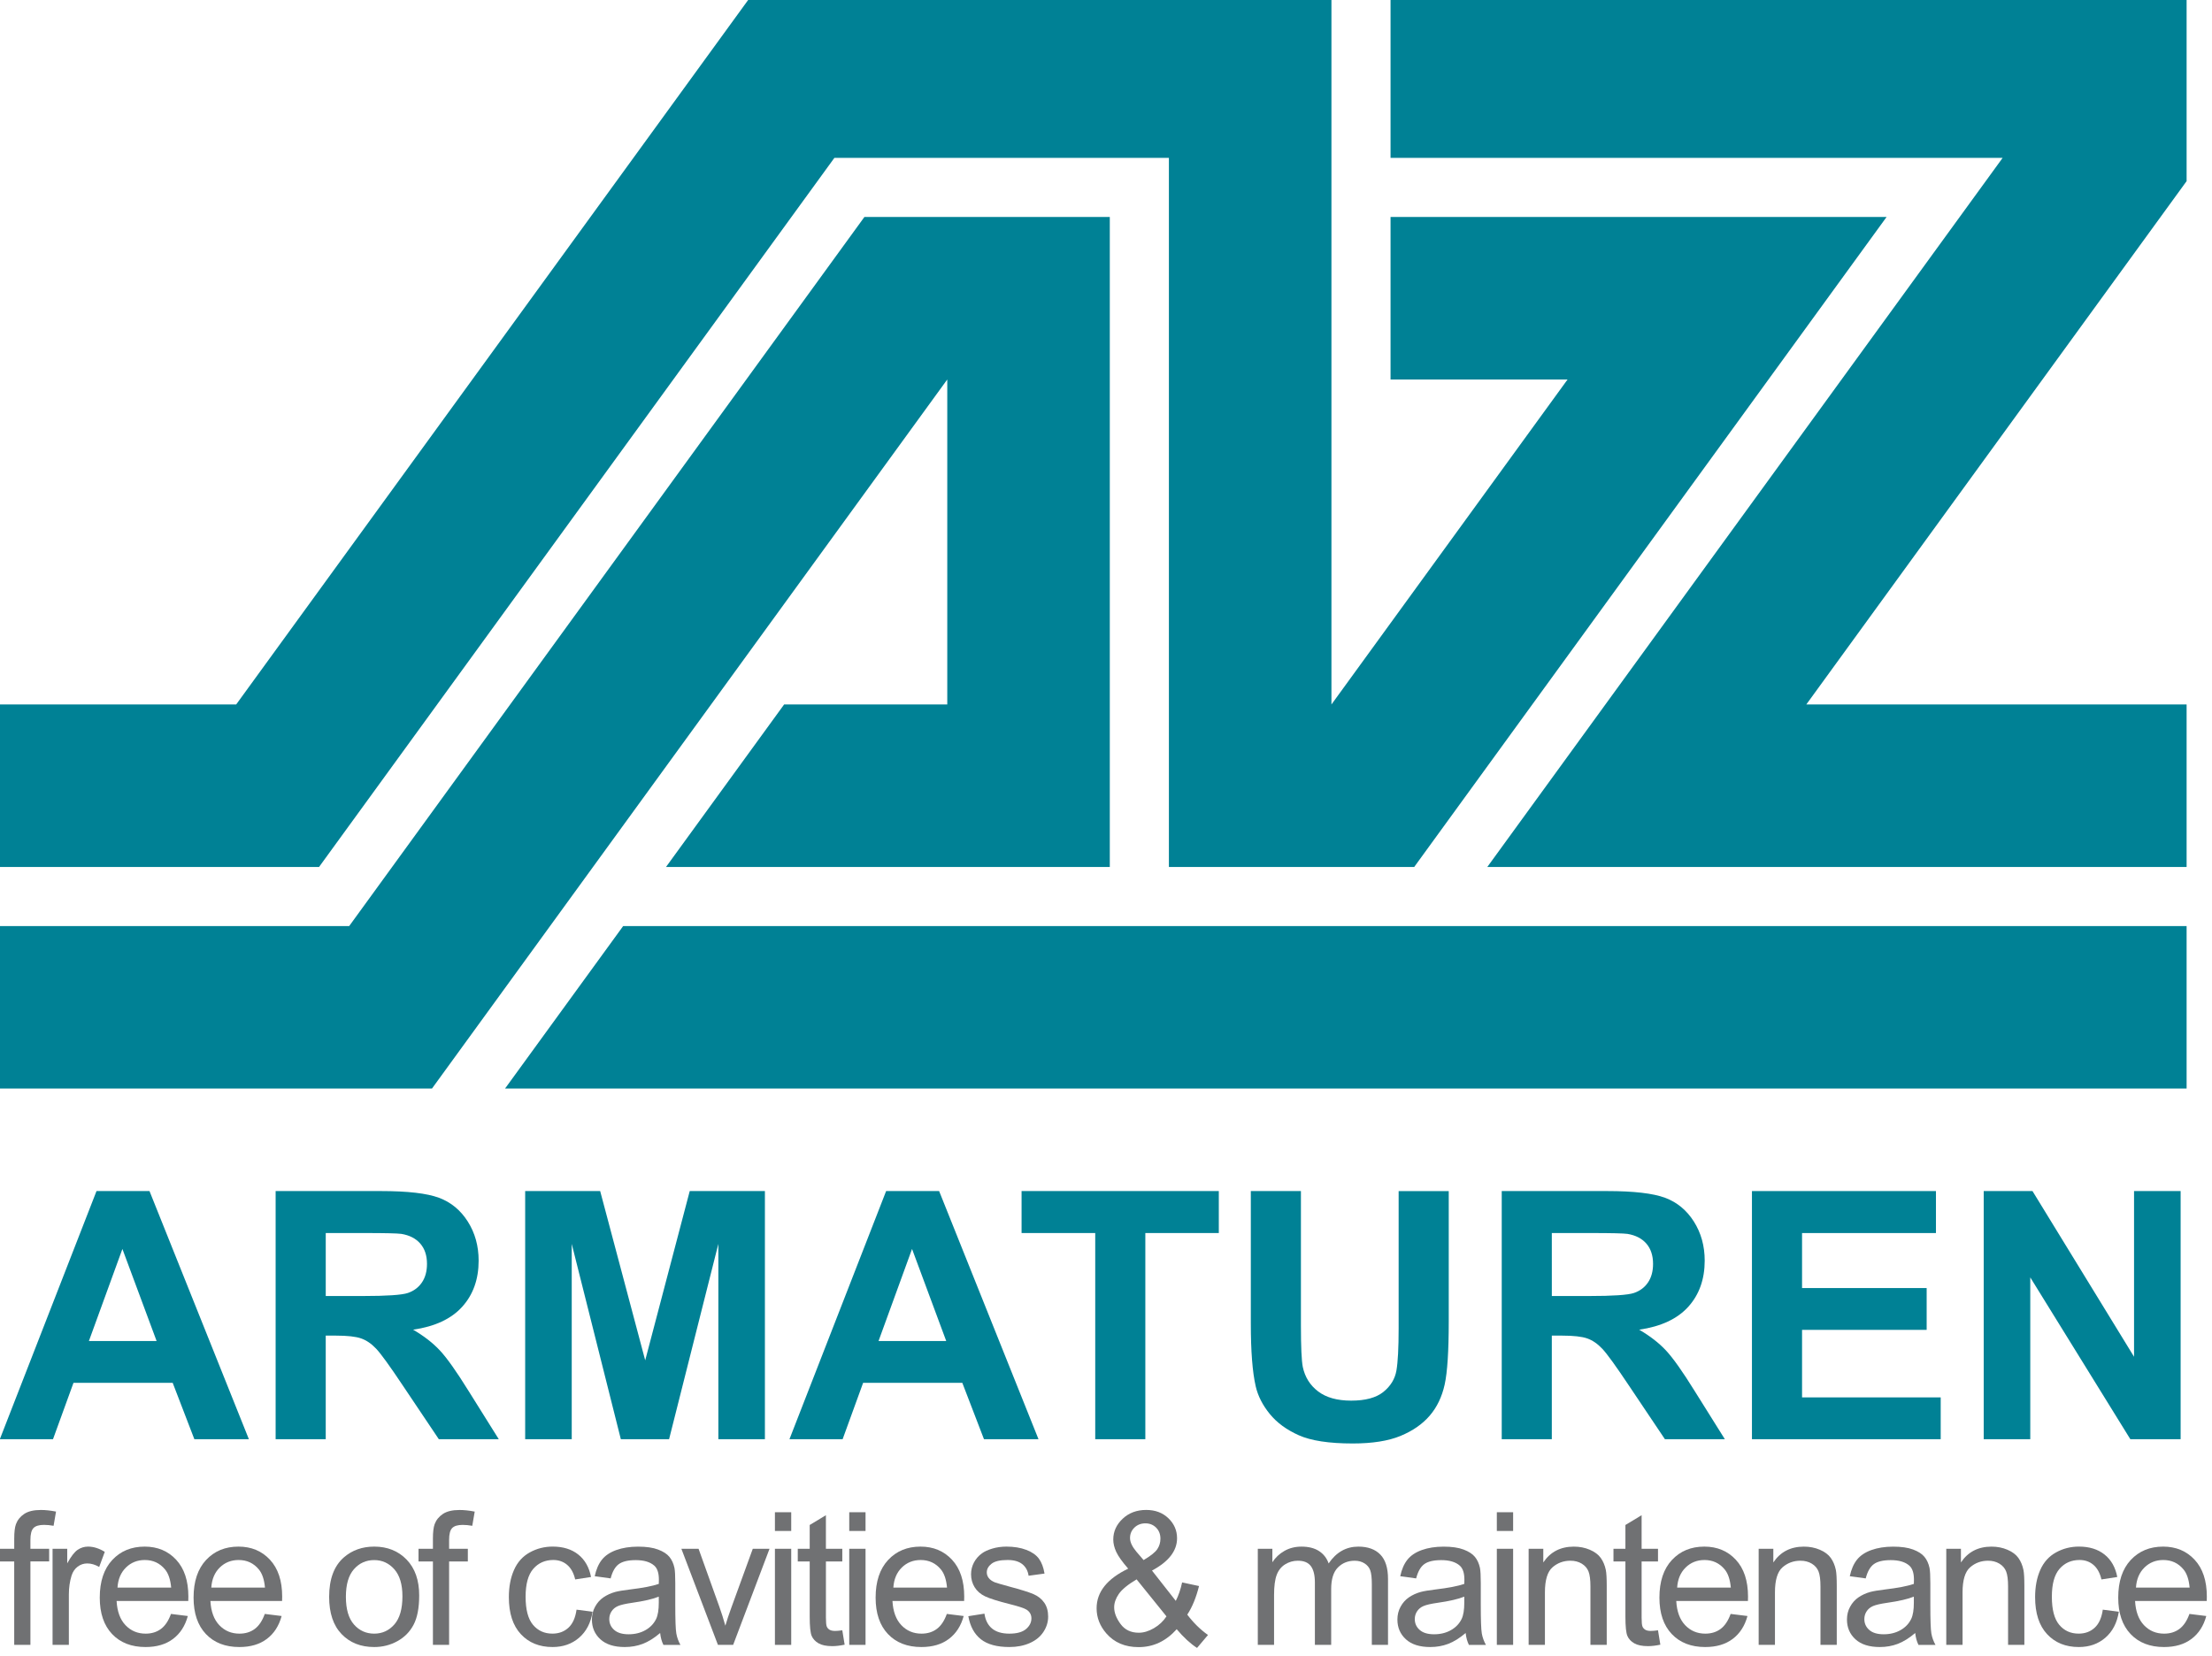<?xml version="1.0" encoding="UTF-8" standalone="no"?>
<!-- Created with Inkscape (http://www.inkscape.org/) -->

<svg
   xmlns:dc="http://purl.org/dc/elements/1.1/"
   xmlns:cc="http://creativecommons.org/ns#"
   xmlns:rdf="http://www.w3.org/1999/02/22-rdf-syntax-ns#"
   xmlns:svg="http://www.w3.org/2000/svg"
   xmlns="http://www.w3.org/2000/svg"
   xmlns:sodipodi="http://sodipodi.sourceforge.net/DTD/sodipodi-0.dtd"
   xmlns:inkscape="http://www.inkscape.org/namespaces/inkscape"
   width="26.496mm"
   height="19.844mm"
   viewBox="0 0 26.496 19.844"
   version="1.1"
   id="svg1000"
   inkscape:version="0.92.2 (5c3e80d, 2017-08-06)"
   sodipodi:docname="logo-az-en.svg">
  <defs
     id="defs994" />
  <sodipodi:namedview
     id="base"
     pagecolor="#ffffff"
     bordercolor="#666666"
     borderopacity="1.0"
     inkscape:pageopacity="0.0"
     inkscape:pageshadow="2"
     inkscape:zoom="1.979899"
     inkscape:cx="239.71478"
     inkscape:cy="26.866837"
     inkscape:document-units="mm"
     inkscape:current-layer="layer1"
     showgrid="false"
     fit-margin-top="0"
     fit-margin-left="0"
     fit-margin-right="0"
     fit-margin-bottom="0"
     inkscape:window-width="1920"
     inkscape:window-height="1017"
     inkscape:window-x="-8"
     inkscape:window-y="-8"
     inkscape:window-maximized="1" />
  <g
     inkscape:label="Ebene 1"
     inkscape:groupmode="layer"
     id="layer1"
     transform="translate(-43.84,-100.814)">
    <g
       transform="matrix(0.185,0,0,0.185,43.005,76.334)"
       id="g2676"
       inkscape:export-filename="H:\Logos\LOGO-EN-100x75.png"
       inkscape:export-xdpi="67.27652"
       inkscape:export-ydpi="67.27652">
      <g
         transform="translate(4.409,132.028)"
         id="g20-1">
        <path
           d="m 16.219,93.501 h -3.53 l -1.403,-3.65 H 4.862 L 3.536,93.501 H 0.094 L 6.353,77.431 H 9.784 Z M 10.245,87.144 8.03,81.18 5.86,87.144 Z"
           id="path2-6"
           inkscape:connector-curvature="0"
           style="fill:#008195" />
        <path
           d="M 17.951,93.501 V 77.431 h 6.829 c 1.717,0 2.965,0.145 3.744,0.433 0.778,0.289 1.401,0.803 1.869,1.541 0.468,0.738 0.702,1.582 0.702,2.531 0,1.206 -0.354,2.202 -1.063,2.987 -0.708,0.786 -1.769,1.281 -3.179,1.485 0.702,0.41 1.281,0.859 1.737,1.349 0.457,0.49 1.072,1.359 1.847,2.609 l 1.962,3.135 h -3.881 l -2.346,-3.497 c -0.833,-1.249 -1.403,-2.037 -1.71,-2.362 -0.307,-0.325 -0.632,-0.548 -0.976,-0.668 -0.344,-0.121 -0.888,-0.182 -1.633,-0.182 h -0.658 v 6.709 z m 3.245,-9.273 h 2.4 c 1.557,0 2.528,-0.066 2.916,-0.197 0.387,-0.132 0.69,-0.358 0.91,-0.68 0.219,-0.322 0.329,-0.724 0.329,-1.206 0,-0.541 -0.145,-0.978 -0.433,-1.311 -0.289,-0.332 -0.696,-0.542 -1.222,-0.63 -0.263,-0.036 -1.052,-0.055 -2.368,-0.055 h -2.532 v 4.078 z"
           id="path4-4"
           inkscape:connector-curvature="0"
           style="fill:#008195" />
        <path
           d="M 34.108,93.501 V 77.431 h 4.856 l 2.916,10.962 2.883,-10.962 h 4.867 v 16.07 h -3.014 V 80.852 L 43.426,93.501 H 40.302 L 37.123,80.852 v 12.649 z"
           id="path6-6"
           inkscape:connector-curvature="0"
           style="fill:#008195" />
        <path
           d="M 67.345,93.501 H 63.815 l -1.403,-3.65 h -6.423 l -1.327,3.65 h -3.442 l 6.259,-16.07 h 3.431 z m -5.974,-6.357 -2.214,-5.964 -2.17,5.964 z"
           id="path8-4"
           inkscape:connector-curvature="0"
           style="fill:#008195" />
        <path
           d="M 71.018,93.501 V 80.149 h -4.769 v -2.719 h 12.771 v 2.719 h -4.758 v 13.352 z"
           id="path10-8"
           inkscape:connector-curvature="0"
           style="fill:#008195" />
        <path
           d="m 81.092,77.431 h 3.244 v 8.704 c 0,1.381 0.041,2.276 0.121,2.686 0.139,0.657 0.469,1.186 0.992,1.584 0.521,0.398 1.236,0.598 2.143,0.598 0.92,0 1.615,-0.188 2.082,-0.564 0.469,-0.377 0.75,-0.839 0.846,-1.387 0.094,-0.549 0.143,-1.458 0.143,-2.729 v -8.891 h 3.244 v 8.44 c 0,1.93 -0.088,3.293 -0.264,4.089 -0.176,0.797 -0.498,1.469 -0.971,2.018 -0.471,0.548 -1.102,0.984 -1.891,1.31 -0.789,0.325 -1.818,0.488 -3.09,0.488 -1.535,0 -2.699,-0.178 -3.492,-0.532 -0.793,-0.354 -1.42,-0.814 -1.881,-1.381 -0.459,-0.566 -0.764,-1.16 -0.908,-1.781 -0.213,-0.921 -0.318,-2.28 -0.318,-4.078 z"
           id="path12-2"
           inkscape:connector-curvature="0"
           style="fill:#008195" />
        <path
           d="M 97.338,93.501 V 77.431 h 6.828 c 1.717,0 2.965,0.145 3.744,0.433 0.777,0.289 1.4,0.803 1.869,1.541 0.467,0.738 0.701,1.582 0.701,2.531 0,1.206 -0.355,2.202 -1.062,2.987 -0.709,0.786 -1.77,1.281 -3.18,1.485 0.701,0.41 1.281,0.859 1.738,1.349 0.455,0.49 1.072,1.359 1.846,2.609 l 1.963,3.135 h -3.881 l -2.346,-3.497 c -0.834,-1.249 -1.402,-2.037 -1.711,-2.362 -0.307,-0.325 -0.631,-0.548 -0.975,-0.668 -0.344,-0.121 -0.889,-0.182 -1.633,-0.182 h -0.658 v 6.709 z m 3.244,-9.273 h 2.4 c 1.557,0 2.529,-0.066 2.916,-0.197 0.387,-0.132 0.691,-0.358 0.91,-0.68 0.219,-0.322 0.328,-0.724 0.328,-1.206 0,-0.541 -0.145,-0.978 -0.432,-1.311 -0.289,-0.332 -0.697,-0.542 -1.223,-0.63 -0.264,-0.036 -1.053,-0.055 -2.369,-0.055 h -2.531 z"
           id="path14-3"
           inkscape:connector-curvature="0"
           style="fill:#008195" />
        <path
           d="M 113.539,93.501 V 77.431 h 11.914 v 2.719 h -8.67 v 3.562 h 8.068 v 2.708 h -8.068 v 4.373 h 8.977 v 2.708 z"
           id="path16-8"
           inkscape:connector-curvature="0"
           style="fill:#008195" />
        <path
           d="M 128.545,93.501 V 77.431 h 3.158 l 6.576,10.731 V 77.431 h 3.016 v 16.07 h -3.256 l -6.479,-10.479 v 10.479 z"
           id="path18-2"
           inkscape:connector-curvature="0"
           style="fill:#008195" />
      </g>
      <g
         transform="translate(4.167,132.028)"
         id="XMLID_1_-6">
        <g
           id="g78-3">
          <polygon
             points="40.694,60.27 141.924,60.27 141.924,70.793 33.046,70.793 "
             id="polygon70-6"
             style="fill:#008195" />
          <polygon
             points="90.381,-0.001 141.924,-0.001 141.924,12.027 117.3,45.919 141.924,45.919 141.924,56.442 96.646,56.442 130.011,10.522 90.381,10.522 "
             id="polygon72-7"
             style="fill:#008195" />
          <polygon
             points="76.03,10.522 54.37,10.522 21.004,56.442 0.336,56.442 0.336,45.919 15.638,45.919 49.003,-0.001 86.554,-0.001 86.554,45.736 86.554,45.919 101.843,24.872 90.381,24.872 90.381,14.349 122.497,14.349 91.913,56.442 76.03,56.442 "
             id="polygon74-2"
             style="fill:#008195" />
          <polygon
             points="72.203,56.442 43.469,56.442 51.116,45.919 61.68,45.919 61.68,24.872 28.315,70.793 0.336,70.793 0.336,60.27 22.955,60.27 56.314,14.349 72.203,14.349 "
             id="polygon76-2"
             style="fill:#008195" />
        </g>
        <g
           id="g80-5" />
      </g>
      <g
         style="fill:#707173;fill-opacity:1"
         transform="translate(-5.585,-28.098)"
         id="g2418">
        <path
           id="path58-1-9"
           d="M 11.019,266.946 V 261.543 H 10.088 v -0.82 h 0.932 v -0.662 c 0,-0.418 0.037,-0.729 0.111,-0.932 0.102,-0.273 0.28,-0.494 0.536,-0.664 0.256,-0.17 0.614,-0.256 1.075,-0.256 0.297,0 0.625,0.035 0.984,0.105 l -0.158,0.92 c -0.219,-0.039 -0.426,-0.059 -0.621,-0.059 -0.32,0 -0.547,0.068 -0.68,0.205 -0.133,0.137 -0.199,0.393 -0.199,0.768 v 0.574 h 1.213 v 0.82 h -1.213 v 5.402 h -1.049 z"
           inkscape:connector-curvature="0"
           style="fill:#707173;fill-opacity:1" />
        <path
           id="path60-7-4"
           d="m 13.502,266.946 v -6.223 h 0.949 v 0.943 c 0.242,-0.441 0.466,-0.732 0.671,-0.873 0.205,-0.141 0.431,-0.211 0.677,-0.211 0.355,0 0.717,0.113 1.084,0.34 l -0.363,0.979 c -0.258,-0.152 -0.516,-0.229 -0.773,-0.229 -0.23,0 -0.438,0.07 -0.621,0.209 -0.184,0.139 -0.314,0.33 -0.393,0.576 -0.117,0.375 -0.176,0.785 -0.176,1.23 v 3.258 z"
           inkscape:connector-curvature="0"
           style="fill:#707173;fill-opacity:1" />
        <path
           id="path62-2-3"
           d="m 21.169,264.942 1.09,0.135 c -0.172,0.637 -0.49,1.131 -0.955,1.482 -0.465,0.352 -1.059,0.527 -1.781,0.527 -0.91,0 -1.632,-0.279 -2.165,-0.84 -0.533,-0.561 -0.8,-1.348 -0.8,-2.359 0,-1.047 0.27,-1.859 0.809,-2.438 0.539,-0.578 1.238,-0.867 2.098,-0.867 0.832,0 1.512,0.283 2.039,0.85 0.527,0.566 0.791,1.363 0.791,2.391 0,0.062 -0.002,0.156 -0.006,0.281 h -4.641 c 0.039,0.684 0.232,1.207 0.58,1.57 0.348,0.363 0.781,0.545 1.301,0.545 0.387,0 0.717,-0.102 0.99,-0.305 0.273,-0.203 0.49,-0.527 0.65,-0.973 z m -3.463,-1.705 h 3.475 c -0.047,-0.523 -0.18,-0.916 -0.398,-1.178 -0.336,-0.406 -0.771,-0.609 -1.307,-0.609 -0.484,0 -0.892,0.162 -1.222,0.486 -0.33,0.324 -0.513,0.758 -0.548,1.301 z"
           inkscape:connector-curvature="0"
           style="fill:#707173;fill-opacity:1" />
        <path
           id="path64-9-0"
           d="m 27.243,264.942 1.09,0.135 c -0.172,0.637 -0.49,1.131 -0.955,1.482 -0.465,0.352 -1.059,0.527 -1.781,0.527 -0.91,0 -1.632,-0.279 -2.165,-0.84 -0.533,-0.561 -0.8,-1.348 -0.8,-2.359 0,-1.047 0.27,-1.859 0.809,-2.438 0.539,-0.578 1.238,-0.867 2.098,-0.867 0.832,0 1.512,0.283 2.039,0.85 0.527,0.566 0.791,1.363 0.791,2.391 0,0.062 -0.002,0.156 -0.006,0.281 h -4.641 c 0.039,0.684 0.232,1.207 0.58,1.57 0.348,0.363 0.781,0.545 1.301,0.545 0.387,0 0.717,-0.102 0.99,-0.305 0.273,-0.203 0.49,-0.527 0.65,-0.973 z m -3.463,-1.705 h 3.475 c -0.047,-0.523 -0.18,-0.916 -0.398,-1.178 -0.336,-0.406 -0.771,-0.609 -1.307,-0.609 -0.484,0 -0.892,0.162 -1.222,0.486 -0.33,0.324 -0.513,0.758 -0.548,1.301 z"
           inkscape:connector-curvature="0"
           style="fill:#707173;fill-opacity:1" />
        <path
           id="path66-0-7"
           d="m 31.41,263.834 c 0,-1.152 0.32,-2.006 0.961,-2.561 0.535,-0.461 1.188,-0.691 1.957,-0.691 0.855,0 1.555,0.281 2.098,0.842 0.543,0.561 0.814,1.334 0.814,2.322 0,0.801 -0.12,1.432 -0.36,1.891 -0.24,0.459 -0.59,0.814 -1.049,1.068 -0.459,0.254 -0.96,0.381 -1.503,0.381 -0.871,0 -1.575,-0.279 -2.112,-0.838 -0.537,-0.559 -0.806,-1.363 -0.806,-2.414 z m 1.084,0 c 0,0.797 0.174,1.395 0.521,1.791 0.348,0.396 0.785,0.594 1.312,0.594 0.523,0 0.959,-0.199 1.307,-0.598 0.348,-0.398 0.521,-1.006 0.521,-1.822 0,-0.77 -0.175,-1.352 -0.524,-1.748 -0.35,-0.396 -0.784,-0.596 -1.304,-0.596 -0.527,0 -0.965,0.197 -1.312,0.592 -0.348,0.395 -0.521,0.99 -0.521,1.787 z"
           inkscape:connector-curvature="0"
           style="fill:#707173;fill-opacity:1" />
        <path
           id="path68-9"
           d="m 38.129,266.946 v -5.402 h -0.932 v -0.82 h 0.932 v -0.662 c 0,-0.418 0.037,-0.729 0.111,-0.932 0.102,-0.273 0.28,-0.494 0.536,-0.664 0.256,-0.17 0.614,-0.256 1.075,-0.256 0.297,0 0.625,0.035 0.984,0.105 l -0.158,0.92 c -0.219,-0.039 -0.426,-0.059 -0.621,-0.059 -0.32,0 -0.547,0.068 -0.68,0.205 -0.133,0.137 -0.199,0.393 -0.199,0.768 v 0.574 h 1.213 v 0.82 h -1.213 v 5.402 h -1.049 z"
           inkscape:connector-curvature="0"
           style="fill:#707173;fill-opacity:1" />
        <path
           id="path70-0"
           d="m 47.429,264.666 1.037,0.135 c -0.113,0.715 -0.403,1.275 -0.87,1.68 -0.467,0.404 -1.04,0.605 -1.72,0.605 -0.852,0 -1.536,-0.277 -2.054,-0.834 -0.518,-0.557 -0.776,-1.355 -0.776,-2.395 0,-0.672 0.111,-1.26 0.334,-1.764 0.223,-0.504 0.562,-0.881 1.017,-1.133 0.455,-0.252 0.95,-0.379 1.485,-0.379 0.676,0 1.229,0.172 1.658,0.514 0.43,0.342 0.705,0.826 0.826,1.455 l -1.025,0.158 c -0.098,-0.418 -0.271,-0.732 -0.519,-0.943 -0.248,-0.211 -0.548,-0.316 -0.899,-0.316 -0.531,0 -0.963,0.191 -1.295,0.572 -0.332,0.381 -0.498,0.982 -0.498,1.807 0,0.836 0.16,1.443 0.48,1.822 0.32,0.379 0.738,0.568 1.254,0.568 0.414,0 0.76,-0.127 1.037,-0.381 0.277,-0.254 0.453,-0.645 0.527,-1.172 z"
           inkscape:connector-curvature="0"
           style="fill:#707173;fill-opacity:1" />
        <path
           id="path72-6"
           d="m 52.841,266.178 c -0.391,0.332 -0.767,0.566 -1.128,0.703 -0.361,0.137 -0.749,0.205 -1.163,0.205 -0.684,0 -1.209,-0.166 -1.576,-0.5 -0.367,-0.334 -0.551,-0.762 -0.551,-1.281 0,-0.305 0.069,-0.582 0.208,-0.834 0.139,-0.252 0.32,-0.455 0.545,-0.607 0.225,-0.152 0.478,-0.268 0.759,-0.346 0.207,-0.055 0.52,-0.107 0.938,-0.158 0.852,-0.102 1.479,-0.223 1.881,-0.363 0.004,-0.145 0.006,-0.236 0.006,-0.275 0,-0.43 -0.1,-0.732 -0.299,-0.908 -0.27,-0.238 -0.67,-0.357 -1.201,-0.357 -0.496,0 -0.862,0.088 -1.099,0.262 -0.236,0.174 -0.411,0.48 -0.524,0.922 l -1.031,-0.141 c 0.094,-0.441 0.248,-0.797 0.463,-1.068 0.215,-0.271 0.525,-0.48 0.932,-0.627 0.406,-0.146 0.877,-0.221 1.412,-0.221 0.531,0 0.963,0.062 1.295,0.188 0.332,0.125 0.576,0.283 0.732,0.473 0.156,0.189 0.266,0.428 0.328,0.717 0.035,0.18 0.053,0.504 0.053,0.973 v 1.406 c 0,0.98 0.022,1.602 0.067,1.861 0.045,0.26 0.134,0.508 0.267,0.746 h -1.102 c -0.109,-0.219 -0.18,-0.475 -0.211,-0.768 z m -0.088,-2.355 c -0.383,0.156 -0.957,0.289 -1.723,0.398 -0.434,0.062 -0.74,0.133 -0.92,0.211 -0.18,0.078 -0.318,0.193 -0.416,0.344 -0.098,0.15 -0.146,0.316 -0.146,0.5 0,0.281 0.106,0.516 0.319,0.703 0.213,0.188 0.524,0.281 0.935,0.281 0.406,0 0.768,-0.088 1.084,-0.266 0.316,-0.178 0.549,-0.422 0.697,-0.73 0.113,-0.238 0.17,-0.59 0.17,-1.055 z"
           inkscape:connector-curvature="0"
           style="fill:#707173;fill-opacity:1" />
        <path
           id="path74-8"
           d="m 56.583,266.946 -2.367,-6.223 h 1.113 l 1.336,3.727 c 0.145,0.402 0.277,0.82 0.398,1.254 0.094,-0.328 0.225,-0.723 0.393,-1.184 l 1.383,-3.797 h 1.084 l -2.355,6.223 z"
           inkscape:connector-curvature="0"
           style="fill:#707173;fill-opacity:1" />
        <path
           id="path76-4"
           d="m 60.273,259.569 v -1.213 h 1.055 v 1.213 z m 0,7.377 v -6.223 h 1.055 v 6.223 z"
           inkscape:connector-curvature="0"
           style="fill:#707173;fill-opacity:1" />
        <path
           id="path78-5"
           d="m 64.635,266.002 0.152,0.932 c -0.297,0.062 -0.562,0.094 -0.797,0.094 -0.383,0 -0.68,-0.061 -0.891,-0.182 -0.211,-0.121 -0.359,-0.279 -0.445,-0.477 -0.086,-0.197 -0.129,-0.613 -0.129,-1.246 v -3.58 h -0.773 v -0.82 h 0.773 v -1.541 l 1.049,-0.633 v 2.174 h 1.061 v 0.82 H 63.575 v 3.639 c 0,0.301 0.019,0.494 0.056,0.58 0.037,0.086 0.098,0.154 0.182,0.205 0.084,0.051 0.204,0.076 0.36,0.076 0.117,0 0.271,-0.014 0.463,-0.041 z"
           inkscape:connector-curvature="0"
           style="fill:#707173;fill-opacity:1" />
        <path
           id="path80-1"
           d="m 65.085,259.569 v -1.213 h 1.055 v 1.213 z m 0,7.377 v -6.223 h 1.055 v 6.223 z"
           inkscape:connector-curvature="0"
           style="fill:#707173;fill-opacity:1" />
        <path
           id="path82-1"
           d="m 71.404,264.942 1.09,0.135 c -0.172,0.637 -0.49,1.131 -0.955,1.482 -0.465,0.352 -1.059,0.527 -1.781,0.527 -0.91,0 -1.632,-0.279 -2.165,-0.84 -0.533,-0.561 -0.8,-1.348 -0.8,-2.359 0,-1.047 0.27,-1.859 0.809,-2.438 0.539,-0.578 1.238,-0.867 2.098,-0.867 0.832,0 1.512,0.283 2.039,0.85 0.527,0.566 0.791,1.363 0.791,2.391 0,0.062 -0.002,0.156 -0.006,0.281 h -4.641 c 0.039,0.684 0.232,1.207 0.58,1.57 0.348,0.363 0.781,0.545 1.301,0.545 0.387,0 0.717,-0.102 0.99,-0.305 0.273,-0.203 0.49,-0.527 0.65,-0.973 z m -3.463,-1.705 h 3.475 c -0.047,-0.523 -0.18,-0.916 -0.398,-1.178 -0.336,-0.406 -0.771,-0.609 -1.307,-0.609 -0.484,0 -0.892,0.162 -1.222,0.486 -0.33,0.324 -0.513,0.758 -0.548,1.301 z"
           inkscape:connector-curvature="0"
           style="fill:#707173;fill-opacity:1" />
        <path
           id="path84-9"
           d="m 72.796,265.088 1.043,-0.164 c 0.059,0.418 0.222,0.738 0.489,0.961 0.268,0.223 0.642,0.334 1.122,0.334 0.484,0 0.844,-0.098 1.078,-0.295 0.234,-0.197 0.352,-0.43 0.352,-0.695 0,-0.238 -0.104,-0.426 -0.311,-0.562 -0.145,-0.094 -0.504,-0.213 -1.078,-0.357 -0.773,-0.195 -1.31,-0.363 -1.608,-0.506 -0.299,-0.143 -0.525,-0.34 -0.68,-0.592 -0.154,-0.252 -0.231,-0.531 -0.231,-0.836 0,-0.277 0.064,-0.533 0.19,-0.77 0.127,-0.236 0.3,-0.434 0.519,-0.59 0.164,-0.121 0.388,-0.223 0.671,-0.307 0.283,-0.084 0.587,-0.127 0.911,-0.127 0.488,0 0.917,0.07 1.286,0.211 0.369,0.141 0.642,0.332 0.817,0.572 0.176,0.24 0.297,0.561 0.363,0.963 l -1.031,0.141 c -0.047,-0.32 -0.183,-0.57 -0.407,-0.75 -0.225,-0.18 -0.542,-0.27 -0.952,-0.27 -0.484,0 -0.83,0.08 -1.037,0.24 -0.207,0.16 -0.311,0.348 -0.311,0.562 0,0.137 0.043,0.26 0.129,0.369 0.086,0.113 0.221,0.207 0.404,0.281 0.105,0.039 0.416,0.129 0.932,0.27 0.746,0.199 1.267,0.363 1.562,0.49 0.295,0.127 0.526,0.311 0.694,0.553 0.168,0.242 0.252,0.543 0.252,0.902 0,0.352 -0.103,0.684 -0.308,0.994 -0.205,0.311 -0.501,0.551 -0.888,0.721 -0.387,0.17 -0.824,0.254 -1.312,0.254 -0.809,0 -1.425,-0.168 -1.849,-0.504 -0.424,-0.336 -0.694,-0.834 -0.812,-1.494 z"
           inkscape:connector-curvature="0"
           style="fill:#707173;fill-opacity:1" />
        <path
           id="path86-2"
           d="m 86.287,265.932 c -0.348,0.387 -0.727,0.678 -1.137,0.871 -0.41,0.193 -0.854,0.289 -1.33,0.289 -0.879,0 -1.576,-0.297 -2.092,-0.891 -0.418,-0.484 -0.627,-1.025 -0.627,-1.623 0,-0.531 0.171,-1.01 0.513,-1.438 0.342,-0.428 0.853,-0.805 1.532,-1.129 -0.387,-0.445 -0.645,-0.807 -0.773,-1.084 -0.129,-0.277 -0.193,-0.545 -0.193,-0.803 0,-0.516 0.202,-0.963 0.606,-1.344 0.404,-0.381 0.913,-0.572 1.526,-0.572 0.586,0 1.065,0.18 1.438,0.539 0.373,0.359 0.56,0.791 0.56,1.295 0,0.816 -0.541,1.514 -1.623,2.092 l 1.541,1.963 c 0.176,-0.344 0.312,-0.742 0.41,-1.195 l 1.095,0.234 c -0.188,0.75 -0.441,1.367 -0.761,1.852 0.395,0.523 0.841,0.963 1.341,1.318 l -0.709,0.838 c -0.425,-0.273 -0.865,-0.678 -1.318,-1.213 z m -0.662,-0.832 -1.934,-2.396 c -0.57,0.34 -0.955,0.656 -1.154,0.947 -0.199,0.291 -0.299,0.578 -0.299,0.863 0,0.348 0.139,0.709 0.416,1.084 0.277,0.375 0.67,0.562 1.178,0.562 0.316,0 0.644,-0.098 0.981,-0.295 0.338,-0.197 0.608,-0.453 0.812,-0.766 z m -1.482,-3.645 c 0.457,-0.27 0.753,-0.506 0.888,-0.709 0.135,-0.203 0.202,-0.428 0.202,-0.674 0,-0.293 -0.093,-0.531 -0.278,-0.717 -0.186,-0.186 -0.417,-0.279 -0.694,-0.279 -0.285,0 -0.522,0.092 -0.712,0.275 -0.189,0.184 -0.284,0.408 -0.284,0.674 0,0.133 0.034,0.273 0.103,0.42 0.068,0.146 0.171,0.301 0.308,0.465 z"
           inkscape:connector-curvature="0"
           style="fill:#707173;fill-opacity:1" />
        <path
           id="path88-0"
           d="m 91.538,266.946 v -6.223 h 0.943 v 0.873 c 0.195,-0.305 0.455,-0.549 0.779,-0.734 0.324,-0.186 0.693,-0.279 1.107,-0.279 0.461,0 0.839,0.096 1.134,0.287 0.295,0.191 0.503,0.459 0.624,0.803 0.492,-0.727 1.133,-1.09 1.922,-1.09 0.617,0 1.092,0.172 1.424,0.514 0.332,0.342 0.498,0.867 0.498,1.578 v 4.271 H 98.921 v -3.92 c 0,-0.422 -0.034,-0.725 -0.103,-0.91 -0.068,-0.186 -0.192,-0.336 -0.372,-0.449 -0.18,-0.113 -0.391,-0.17 -0.633,-0.17 -0.438,0 -0.801,0.146 -1.09,0.438 -0.289,0.291 -0.434,0.756 -0.434,1.396 v 3.615 h -1.055 v -4.043 c 0,-0.469 -0.086,-0.82 -0.258,-1.055 -0.172,-0.234 -0.453,-0.352 -0.844,-0.352 -0.297,0 -0.571,0.078 -0.823,0.234 -0.252,0.156 -0.435,0.385 -0.548,0.686 -0.113,0.301 -0.17,0.734 -0.17,1.301 v 3.229 z"
           inkscape:connector-curvature="0"
           style="fill:#707173;fill-opacity:1" />
        <path
           id="path90-5"
           d="m 104.995,266.178 c -0.391,0.332 -0.768,0.566 -1.129,0.703 -0.361,0.137 -0.748,0.205 -1.162,0.205 -0.684,0 -1.209,-0.166 -1.576,-0.5 -0.367,-0.334 -0.551,-0.762 -0.551,-1.281 0,-0.305 0.068,-0.582 0.207,-0.834 0.139,-0.252 0.32,-0.455 0.545,-0.607 0.225,-0.152 0.479,-0.268 0.76,-0.346 0.207,-0.055 0.52,-0.107 0.938,-0.158 0.852,-0.102 1.479,-0.223 1.881,-0.363 0.004,-0.145 0.006,-0.236 0.006,-0.275 0,-0.43 -0.1,-0.732 -0.299,-0.908 -0.27,-0.238 -0.67,-0.357 -1.201,-0.357 -0.496,0 -0.863,0.088 -1.1,0.262 -0.236,0.174 -0.41,0.48 -0.523,0.922 l -1.031,-0.141 c 0.094,-0.441 0.248,-0.797 0.463,-1.068 0.215,-0.271 0.525,-0.48 0.932,-0.627 0.406,-0.146 0.877,-0.221 1.412,-0.221 0.531,0 0.963,0.062 1.295,0.188 0.332,0.125 0.576,0.283 0.732,0.473 0.156,0.189 0.266,0.428 0.328,0.717 0.035,0.18 0.053,0.504 0.053,0.973 v 1.406 c 0,0.98 0.021,1.602 0.066,1.861 0.045,0.26 0.135,0.508 0.268,0.746 h -1.102 c -0.109,-0.219 -0.18,-0.475 -0.211,-0.768 z m -0.088,-2.355 c -0.383,0.156 -0.957,0.289 -1.723,0.398 -0.434,0.062 -0.74,0.133 -0.92,0.211 -0.18,0.078 -0.318,0.193 -0.416,0.344 -0.098,0.15 -0.146,0.316 -0.146,0.5 0,0.281 0.105,0.516 0.318,0.703 0.213,0.188 0.525,0.281 0.936,0.281 0.406,0 0.768,-0.088 1.084,-0.266 0.316,-0.178 0.549,-0.422 0.697,-0.73 0.113,-0.238 0.17,-0.59 0.17,-1.055 z"
           inkscape:connector-curvature="0"
           style="fill:#707173;fill-opacity:1" />
        <path
           id="path92-0"
           d="m 107.015,259.569 v -1.213 h 1.055 v 1.213 z m 0,7.377 v -6.223 h 1.055 v 6.223 z"
           inkscape:connector-curvature="0"
           style="fill:#707173;fill-opacity:1" />
        <path
           id="path94-8"
           d="m 109.074,266.946 v -6.223 h 0.949 v 0.885 c 0.457,-0.684 1.117,-1.025 1.98,-1.025 0.375,0 0.72,0.068 1.034,0.203 0.314,0.135 0.55,0.311 0.706,0.529 0.156,0.219 0.266,0.479 0.328,0.779 0.039,0.195 0.059,0.537 0.059,1.025 v 3.826 h -1.055 v -3.785 c 0,-0.43 -0.041,-0.75 -0.123,-0.963 -0.082,-0.213 -0.228,-0.383 -0.437,-0.51 -0.209,-0.127 -0.454,-0.191 -0.735,-0.191 -0.449,0 -0.837,0.143 -1.163,0.428 -0.326,0.285 -0.489,0.826 -0.489,1.623 v 3.398 z"
           inkscape:connector-curvature="0"
           style="fill:#707173;fill-opacity:1" />
        <path
           id="path96-9"
           d="m 117.45,266.002 0.152,0.932 c -0.297,0.062 -0.562,0.094 -0.797,0.094 -0.383,0 -0.68,-0.061 -0.891,-0.182 -0.211,-0.121 -0.359,-0.279 -0.445,-0.477 -0.086,-0.197 -0.129,-0.613 -0.129,-1.246 v -3.58 h -0.773 v -0.82 h 0.773 v -1.541 l 1.049,-0.633 v 2.174 h 1.061 v 0.82 h -1.061 v 3.639 c 0,0.301 0.019,0.494 0.057,0.58 0.037,0.086 0.098,0.154 0.182,0.205 0.084,0.051 0.203,0.076 0.359,0.076 0.117,0 0.271,-0.014 0.463,-0.041 z"
           inkscape:connector-curvature="0"
           style="fill:#707173;fill-opacity:1" />
        <path
           id="path98-7"
           d="m 122.153,264.942 1.09,0.135 c -0.172,0.637 -0.49,1.131 -0.955,1.482 -0.465,0.352 -1.059,0.527 -1.781,0.527 -0.91,0 -1.631,-0.279 -2.164,-0.84 -0.533,-0.561 -0.801,-1.348 -0.801,-2.359 0,-1.047 0.27,-1.859 0.809,-2.438 0.539,-0.578 1.238,-0.867 2.098,-0.867 0.832,0 1.512,0.283 2.039,0.85 0.527,0.566 0.791,1.363 0.791,2.391 0,0.062 -0.002,0.156 -0.006,0.281 h -4.641 c 0.039,0.684 0.232,1.207 0.58,1.57 0.348,0.363 0.781,0.545 1.301,0.545 0.387,0 0.717,-0.102 0.99,-0.305 0.273,-0.203 0.49,-0.527 0.65,-0.973 z m -3.463,-1.705 h 3.475 c -0.047,-0.523 -0.18,-0.916 -0.398,-1.178 -0.336,-0.406 -0.771,-0.609 -1.307,-0.609 -0.484,0 -0.891,0.162 -1.221,0.486 -0.33,0.324 -0.514,0.758 -0.549,1.301 z"
           inkscape:connector-curvature="0"
           style="fill:#707173;fill-opacity:1" />
        <path
           id="path100-1"
           d="m 123.968,266.946 v -6.223 h 0.949 v 0.885 c 0.457,-0.684 1.117,-1.025 1.98,-1.025 0.375,0 0.72,0.068 1.034,0.203 0.314,0.135 0.55,0.311 0.706,0.529 0.156,0.219 0.266,0.479 0.328,0.779 0.039,0.195 0.059,0.537 0.059,1.025 v 3.826 h -1.055 v -3.785 c 0,-0.43 -0.041,-0.75 -0.123,-0.963 -0.082,-0.213 -0.228,-0.383 -0.437,-0.51 -0.209,-0.127 -0.454,-0.191 -0.735,-0.191 -0.449,0 -0.837,0.143 -1.163,0.428 -0.326,0.285 -0.489,0.826 -0.489,1.623 v 3.398 h -1.055 z"
           inkscape:connector-curvature="0"
           style="fill:#707173;fill-opacity:1" />
        <path
           id="path102-5"
           d="m 134.103,266.178 c -0.391,0.332 -0.768,0.566 -1.129,0.703 -0.361,0.137 -0.748,0.205 -1.162,0.205 -0.684,0 -1.209,-0.166 -1.576,-0.5 -0.367,-0.334 -0.551,-0.762 -0.551,-1.281 0,-0.305 0.068,-0.582 0.207,-0.834 0.139,-0.252 0.32,-0.455 0.545,-0.607 0.225,-0.152 0.479,-0.268 0.76,-0.346 0.207,-0.055 0.52,-0.107 0.938,-0.158 0.852,-0.102 1.479,-0.223 1.881,-0.363 0.004,-0.145 0.006,-0.236 0.006,-0.275 0,-0.43 -0.1,-0.732 -0.299,-0.908 -0.27,-0.238 -0.67,-0.357 -1.201,-0.357 -0.496,0 -0.863,0.088 -1.1,0.262 -0.236,0.174 -0.41,0.48 -0.523,0.922 l -1.031,-0.141 c 0.094,-0.441 0.248,-0.797 0.463,-1.068 0.215,-0.271 0.525,-0.48 0.932,-0.627 0.406,-0.146 0.877,-0.221 1.412,-0.221 0.531,0 0.963,0.062 1.295,0.188 0.332,0.125 0.576,0.283 0.732,0.473 0.156,0.189 0.266,0.428 0.328,0.717 0.035,0.18 0.053,0.504 0.053,0.973 v 1.406 c 0,0.98 0.021,1.602 0.066,1.861 0.045,0.26 0.135,0.508 0.268,0.746 h -1.102 c -0.109,-0.219 -0.18,-0.475 -0.211,-0.768 z m -0.088,-2.355 c -0.383,0.156 -0.957,0.289 -1.723,0.398 -0.434,0.062 -0.74,0.133 -0.92,0.211 -0.18,0.078 -0.318,0.193 -0.416,0.344 -0.098,0.15 -0.146,0.316 -0.146,0.5 0,0.281 0.105,0.516 0.318,0.703 0.213,0.188 0.525,0.281 0.936,0.281 0.406,0 0.768,-0.088 1.084,-0.266 0.316,-0.178 0.549,-0.422 0.697,-0.73 0.113,-0.238 0.17,-0.59 0.17,-1.055 z"
           inkscape:connector-curvature="0"
           style="fill:#707173;fill-opacity:1" />
        <path
           id="path104-5"
           d="m 136.115,266.946 v -6.223 h 0.949 v 0.885 c 0.457,-0.684 1.117,-1.025 1.98,-1.025 0.375,0 0.72,0.068 1.034,0.203 0.314,0.135 0.55,0.311 0.706,0.529 0.156,0.219 0.266,0.479 0.328,0.779 0.039,0.195 0.059,0.537 0.059,1.025 v 3.826 h -1.055 v -3.785 c 0,-0.43 -0.041,-0.75 -0.123,-0.963 -0.082,-0.213 -0.228,-0.383 -0.437,-0.51 -0.209,-0.127 -0.454,-0.191 -0.735,-0.191 -0.449,0 -0.837,0.143 -1.163,0.428 -0.326,0.285 -0.489,0.826 -0.489,1.623 v 3.398 h -1.055 z"
           inkscape:connector-curvature="0"
           style="fill:#707173;fill-opacity:1" />
        <path
           id="path106-5"
           d="m 146.25,264.666 1.037,0.135 c -0.113,0.715 -0.403,1.275 -0.87,1.68 -0.467,0.404 -1.04,0.605 -1.72,0.605 -0.852,0 -1.536,-0.277 -2.054,-0.834 -0.518,-0.557 -0.776,-1.355 -0.776,-2.395 0,-0.672 0.111,-1.26 0.334,-1.764 0.223,-0.504 0.562,-0.881 1.017,-1.133 0.455,-0.252 0.95,-0.379 1.485,-0.379 0.676,0 1.229,0.172 1.658,0.514 0.43,0.342 0.705,0.826 0.826,1.455 l -1.025,0.158 c -0.098,-0.418 -0.271,-0.732 -0.519,-0.943 -0.248,-0.211 -0.548,-0.316 -0.899,-0.316 -0.531,0 -0.963,0.191 -1.295,0.572 -0.332,0.381 -0.498,0.982 -0.498,1.807 0,0.836 0.16,1.443 0.48,1.822 0.32,0.379 0.738,0.568 1.254,0.568 0.414,0 0.76,-0.127 1.037,-0.381 0.277,-0.254 0.453,-0.645 0.527,-1.172 z"
           inkscape:connector-curvature="0"
           style="fill:#707173;fill-opacity:1" />
        <path
           id="path108-8"
           d="m 151.86,264.942 1.09,0.135 c -0.172,0.637 -0.49,1.131 -0.955,1.482 -0.465,0.352 -1.059,0.527 -1.781,0.527 -0.91,0 -1.631,-0.279 -2.164,-0.84 -0.533,-0.561 -0.801,-1.348 -0.801,-2.359 0,-1.047 0.27,-1.859 0.809,-2.438 0.539,-0.578 1.238,-0.867 2.098,-0.867 0.832,0 1.512,0.283 2.039,0.85 0.527,0.566 0.791,1.363 0.791,2.391 0,0.062 -0.002,0.156 -0.006,0.281 h -4.641 c 0.039,0.684 0.232,1.207 0.58,1.57 0.348,0.363 0.781,0.545 1.301,0.545 0.387,0 0.717,-0.102 0.99,-0.305 0.273,-0.203 0.49,-0.527 0.65,-0.973 z m -3.463,-1.705 h 3.475 c -0.047,-0.523 -0.18,-0.916 -0.398,-1.178 -0.336,-0.406 -0.771,-0.609 -1.307,-0.609 -0.484,0 -0.891,0.162 -1.221,0.486 -0.33,0.324 -0.514,0.758 -0.549,1.301 z"
           inkscape:connector-curvature="0"
           style="fill:#707173;fill-opacity:1" />
      </g>
    </g>
  </g>
</svg>
